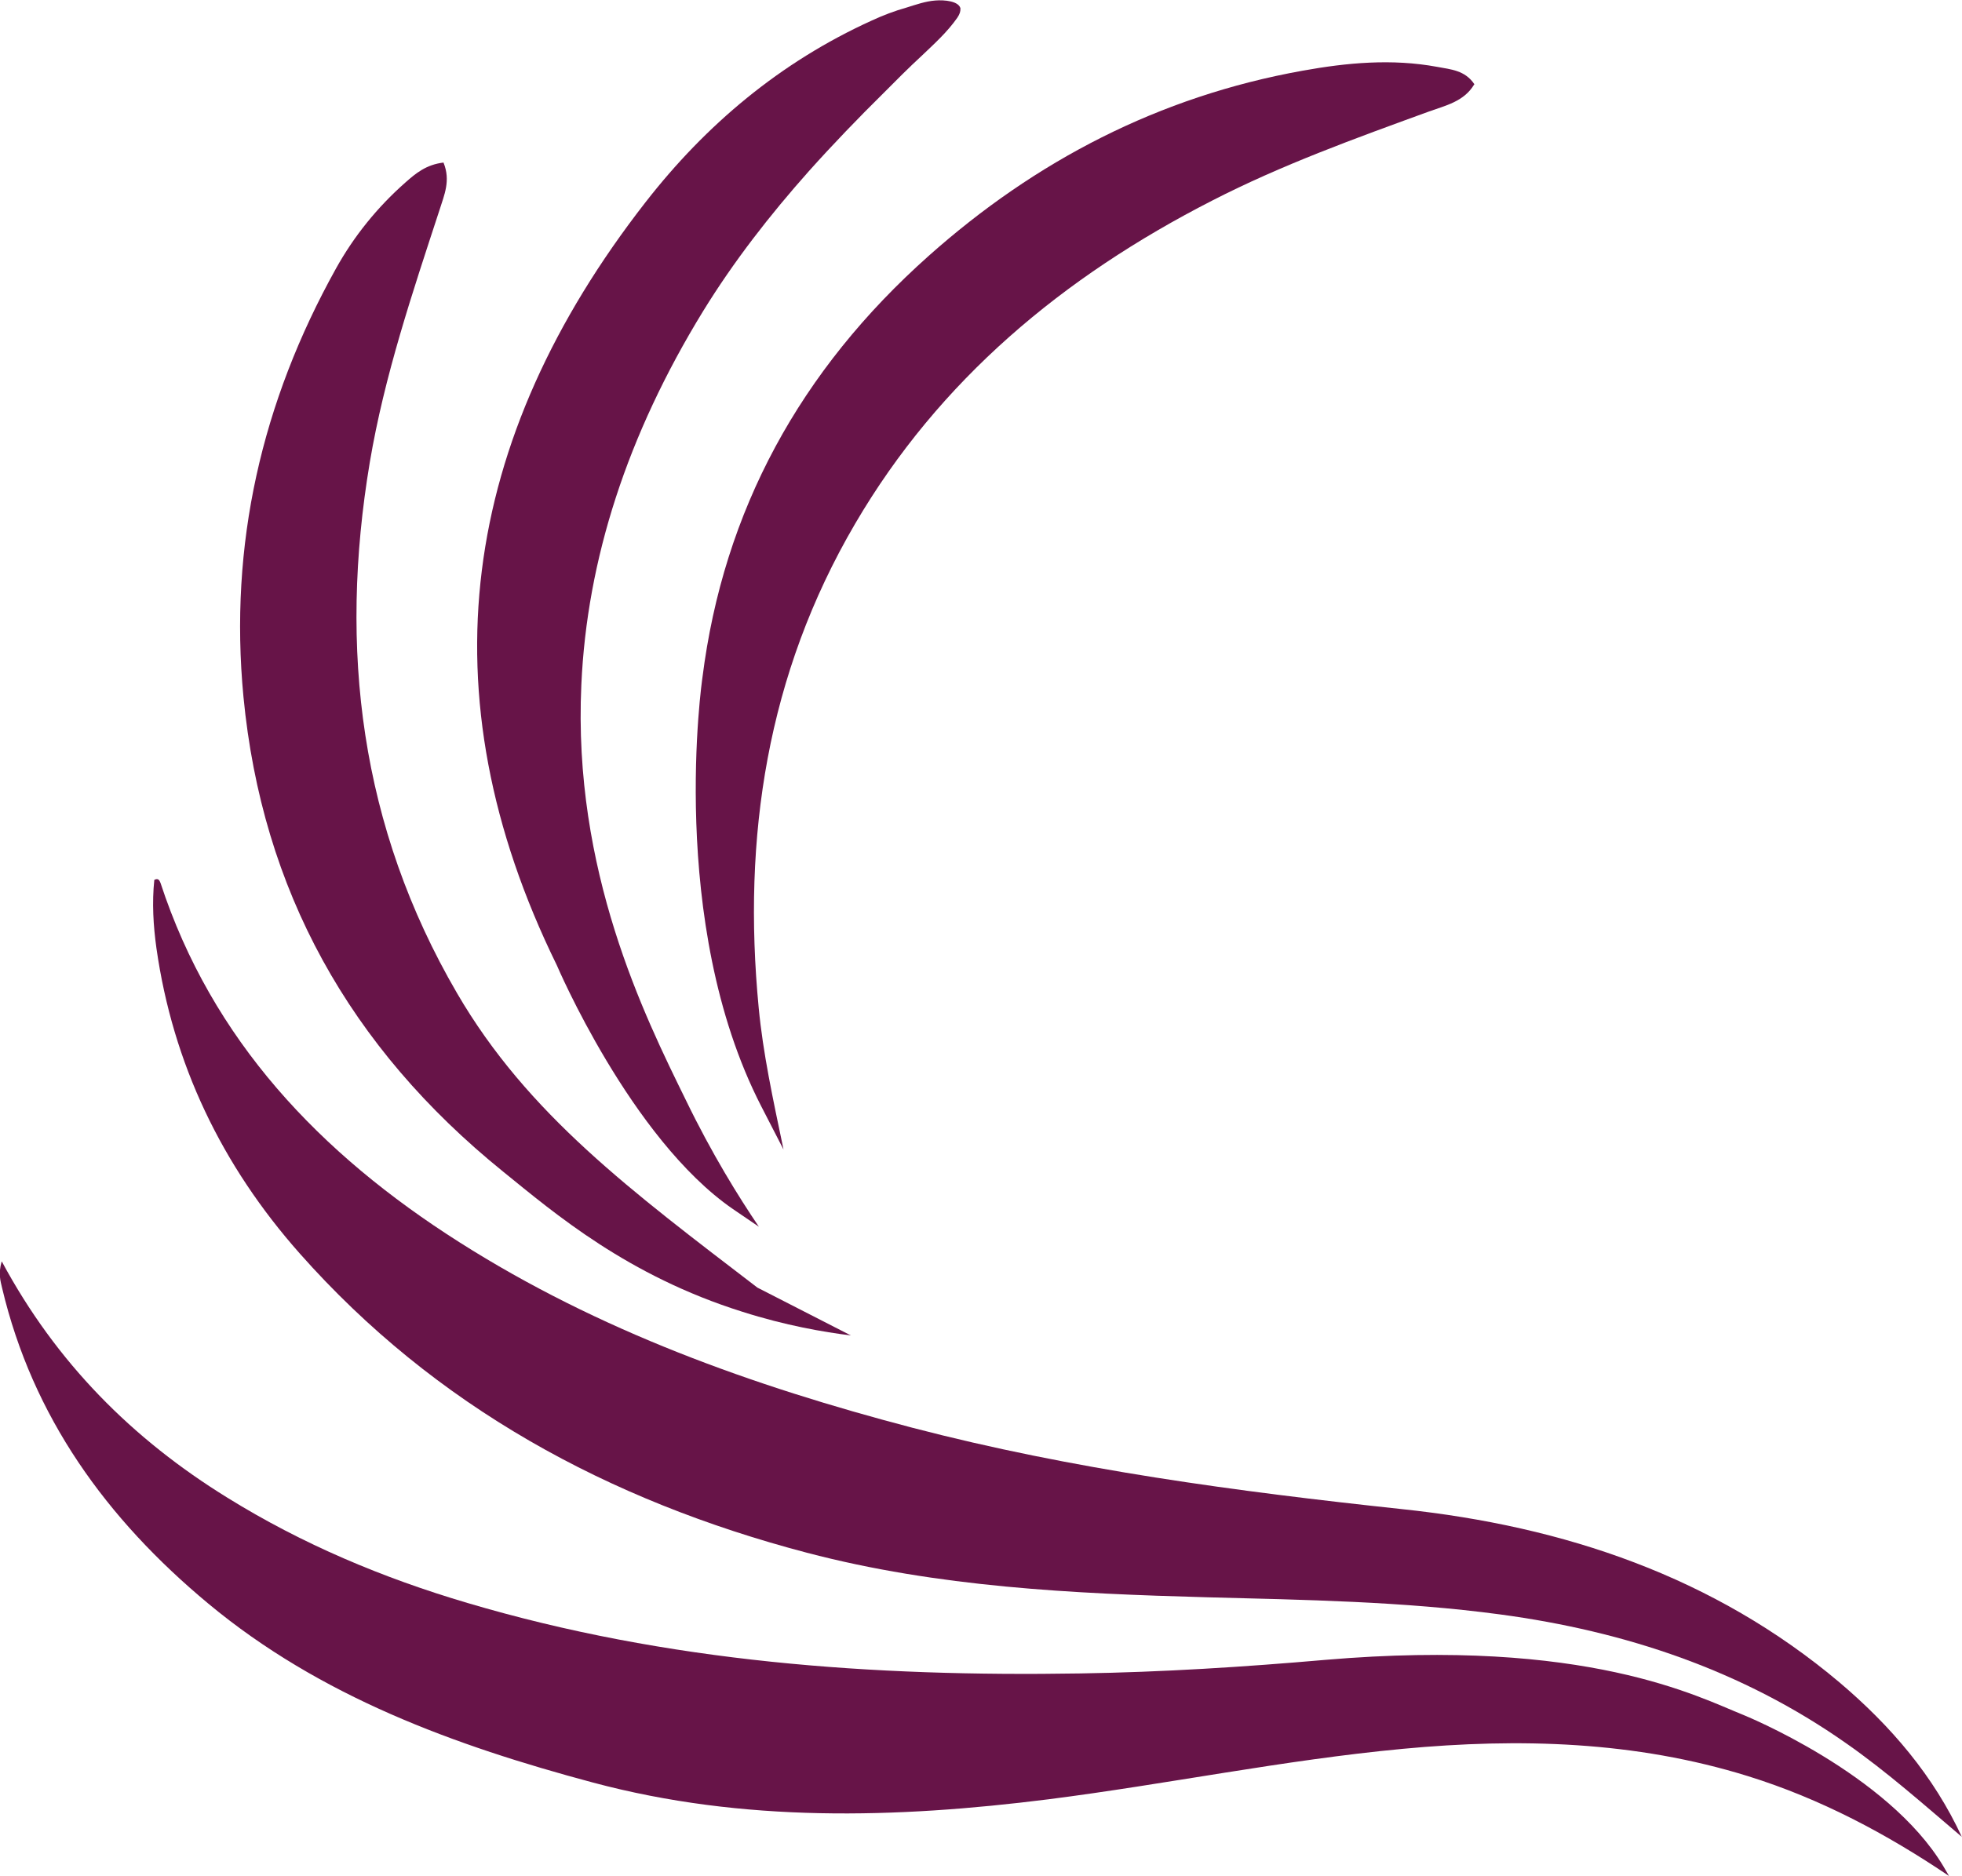 <svg width="23" height="22" viewBox="0 0 23 22" fill="none" xmlns="http://www.w3.org/2000/svg">
<g clip-path="url(#clip0_138_4827)">
<path d="M23 21.54C22.555 21.162 22.119 20.774 21.639 20.439C20.427 19.588 19.059 19.128 17.585 18.93C16.445 18.777 15.295 18.759 14.149 18.729C12.57 18.686 10.995 18.61 9.46 18.207C7.127 17.594 5.099 16.488 3.514 14.698C2.599 13.665 2.027 12.473 1.834 11.119C1.797 10.854 1.781 10.585 1.809 10.317C1.857 10.293 1.869 10.323 1.882 10.354C2.485 12.195 3.748 13.527 5.387 14.567C7.019 15.604 8.822 16.25 10.695 16.741C12.577 17.232 14.5 17.488 16.432 17.695C18.339 17.896 20.095 18.488 21.566 19.729C22.166 20.238 22.668 20.823 23 21.543V21.54Z" fill="#671448"/>
<path d="M0.022 14.793C0.66 15.979 1.55 16.872 2.665 17.561C3.54 18.104 4.487 18.503 5.481 18.796C7.824 19.491 10.234 19.662 12.665 19.622C13.625 19.607 14.582 19.546 15.535 19.463C18.601 19.201 19.912 19.899 20.433 20.107C20.433 20.107 22.128 20.79 22.782 21.884L22.848 21.997C22.116 21.503 21.342 21.091 20.49 20.826C19.167 20.415 17.812 20.378 16.445 20.506C15.049 20.637 13.679 20.921 12.289 21.098C10.499 21.323 8.712 21.372 6.953 20.902C5.324 20.466 3.754 19.893 2.444 18.805C1.244 17.808 0.382 16.61 0.025 15.104C0.006 15.021 -0.022 14.939 0.019 14.793H0.022Z" fill="#671448"/>
<path d="M17.281 0.991C17.161 1.192 16.943 1.238 16.75 1.308C15.888 1.622 15.026 1.933 14.212 2.351C12.459 3.247 11.01 4.457 10.025 6.14C8.989 7.909 8.702 9.82 8.894 11.817C8.945 12.351 9.058 12.872 9.185 13.479C9.185 13.479 8.932 12.988 8.923 12.97C7.814 10.811 8.234 7.948 8.234 7.948C8.481 5.982 9.384 4.338 10.887 3C12.137 1.887 13.586 1.131 15.27 0.829C15.79 0.735 16.318 0.686 16.848 0.784C17.006 0.814 17.174 0.823 17.284 0.988L17.281 0.991Z" fill="#671448"/>
<path d="M11.258 0.104C11.261 0.131 11.251 0.165 11.223 0.207C11.106 0.375 10.954 0.512 10.806 0.653C10.654 0.793 10.509 0.939 10.364 1.085C10.061 1.384 9.767 1.689 9.483 2.006C9.025 2.521 8.602 3.064 8.242 3.649C7.352 5.101 6.881 6.561 6.815 8.028C6.714 10.21 7.55 11.902 8.04 12.899C8.346 13.531 8.659 14.034 8.896 14.384L8.592 14.177C7.393 13.351 6.527 11.317 6.527 11.317C4.961 8.125 5.403 5.149 7.569 2.369C8.274 1.464 9.145 0.729 10.219 0.241C10.351 0.18 10.487 0.128 10.626 0.089C10.736 0.055 10.847 0.015 10.964 0.006C11.071 -0.003 11.248 0.012 11.261 0.107L11.258 0.104Z" fill="#671448"/>
<path d="M5.2 1.909C5.285 2.119 5.207 2.287 5.153 2.46C4.834 3.436 4.506 4.406 4.335 5.421C3.969 7.607 4.221 9.695 5.358 11.646C6.185 13.067 7.411 13.973 8.879 15.098L9.975 15.659C9.656 15.619 9.21 15.543 8.702 15.381C7.354 14.957 6.504 14.229 5.898 13.738C4.095 12.28 3.072 10.436 2.854 8.171C2.684 6.387 3.066 4.716 3.94 3.146C4.149 2.771 4.42 2.433 4.752 2.14C4.872 2.034 4.995 1.93 5.2 1.906V1.909Z" fill="#671448"/>
</g>
<defs>
<clipPath id="clip0_138_4827">
<rect width="23" height="22" fill="white"/>
</clipPath>
</defs>
</svg>
